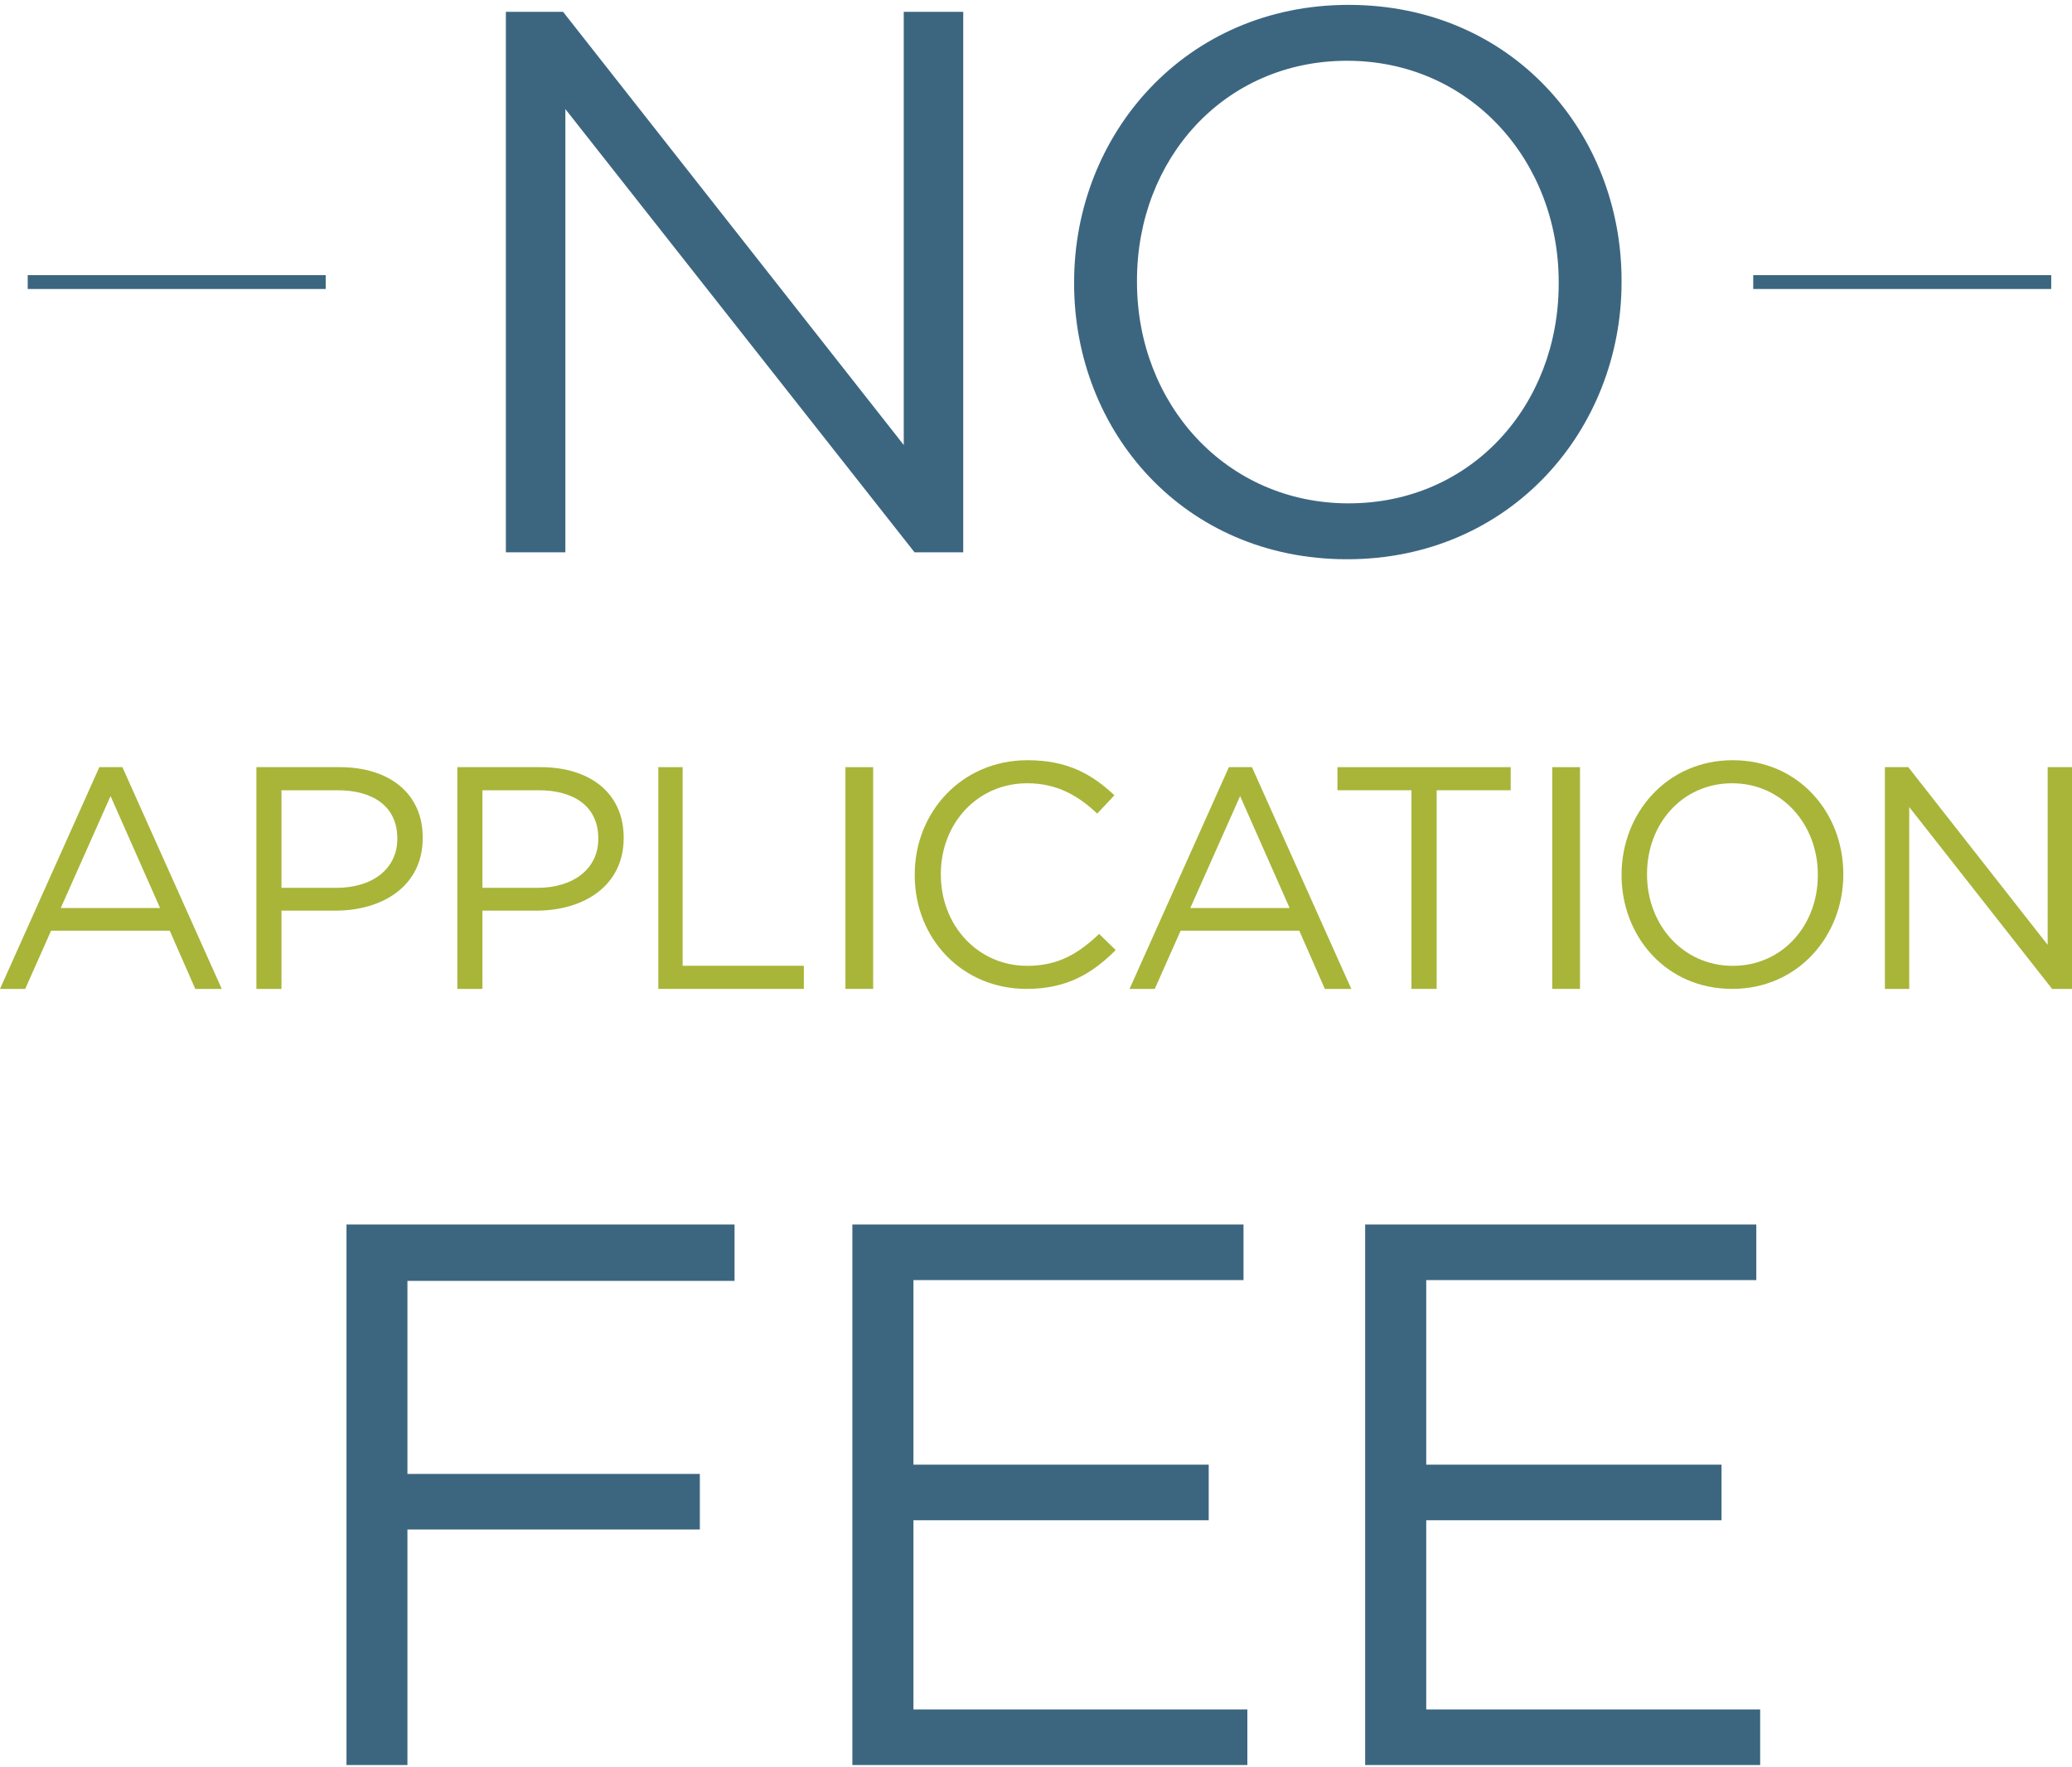 <?xml version="1.0" encoding="UTF-8"?>
<svg width="299px" height="255px" viewBox="0 0 299 255" version="1.1" xmlns="http://www.w3.org/2000/svg" xmlns:xlink="http://www.w3.org/1999/xlink">
    <!-- Generator: Sketch 57.1 (83088) - https://sketch.com -->
    <title>Widget Assets / Graphic Tile / No App Fee - Color</title>
    <desc>Created with Sketch.</desc>
    <g id="Widget-Assets-/-Graphic-Tile-/-No-App-Fee---Color" stroke="none" stroke-width="1" fill="none" fill-rule="evenodd">
        <g id="graphic-tile_Graphic-Tiles_02">
            <polyline id="Fill-1" fill="#3C6680" points="73 1.703 81.25 1.703 130.416 64.215 130.416 1.703 139 1.703 139 79.703 131.976 79.703 81.585 15.742 81.585 79.703 73 79.703 73 1.703"></polyline>
            <path d="M224.928,40.924 L224.928,40.703 C224.928,23.134 212.093,8.769 194.39,8.769 C176.687,8.769 164.073,22.913 164.073,40.482 L164.073,40.703 C164.073,58.272 176.908,72.636 194.611,72.636 C212.314,72.636 224.928,58.494 224.928,40.924 Z M155,40.924 L155,40.703 C155,19.377 171.044,0.703 194.611,0.703 C218.179,0.703 234,19.156 234,40.482 L234,40.703 C234,62.029 217.957,80.703 194.39,80.703 C170.822,80.703 155,62.25 155,40.924 L155,40.924 Z" id="Fill-2" fill="#3C6680"></path>
            <path d="M23.101,131.037 L15.955,114.879 L8.764,131.037 L23.101,131.037 Z M14.336,110.703 L17.663,110.703 L32,142.703 L28.18,142.703 L24.494,134.306 L7.371,134.306 L3.64,142.703 L0,142.703 L14.336,110.703 L14.336,110.703 Z" id="Fill-4" fill="#A8B539"></path>
            <path d="M48.542,128.119 C53.855,128.119 57.335,125.285 57.335,121.079 L57.335,120.988 C57.335,116.416 53.901,114.039 48.725,114.039 L40.618,114.039 L40.618,128.119 L48.542,128.119 Z M37,110.703 L48.999,110.703 C56.237,110.703 61,114.542 61,120.851 L61,120.943 C61,127.846 55.23,131.41 48.404,131.41 L40.618,131.41 L40.618,142.703 L37,142.703 L37,110.703 L37,110.703 Z" id="Fill-6" fill="#A8B539"></path>
            <path d="M77.542,128.119 C82.856,128.119 86.336,125.285 86.336,121.079 L86.336,120.988 C86.336,116.416 82.901,114.039 77.725,114.039 L69.618,114.039 L69.618,128.119 L77.542,128.119 Z M66,110.703 L78,110.703 C85.238,110.703 90,114.542 90,120.851 L90,120.943 C90,127.846 84.229,131.41 77.405,131.41 L69.618,131.41 L69.618,142.703 L66,142.703 L66,110.703 L66,110.703 Z" id="Fill-7" fill="#A8B539"></path>
            <polyline id="Fill-8" fill="#A8B539" points="95 110.703 98.508 110.703 98.508 139.366 116 139.366 116 142.703 95 142.703 95 110.703"></polyline>
            <polygon id="Fill-9" fill="#A8B539" points="122 142.703 126 142.703 126 110.703 122 110.703"></polygon>
            <path d="M132,126.295 L132,126.203 C132,117.178 138.801,109.703 148.269,109.703 C154.105,109.703 157.599,111.754 160.816,114.763 L158.334,117.406 C155.622,114.853 152.589,113.03 148.222,113.03 C141.099,113.03 135.768,118.774 135.768,126.112 L135.768,126.203 C135.768,133.587 141.146,139.375 148.222,139.375 C152.634,139.375 155.53,137.69 158.609,134.772 L161,137.097 C157.644,140.47 153.967,142.703 148.131,142.703 C138.848,142.703 132,135.455 132,126.295" id="Fill-10" fill="#A8B539"></path>
            <path d="M186.101,131.037 L178.955,114.879 L171.764,131.037 L186.101,131.037 Z M177.336,110.703 L180.663,110.703 L195,142.703 L191.18,142.703 L187.494,134.306 L170.371,134.306 L166.639,142.703 L163,142.703 L177.336,110.703 L177.336,110.703 Z" id="Fill-11" fill="#A8B539"></path>
            <polyline id="Fill-12" fill="#A8B539" points="203.681 114.039 193 114.039 193 110.703 218 110.703 218 114.039 207.317 114.039 207.317 142.703 203.681 142.703 203.681 114.039"></polyline>
            <polygon id="Fill-13" fill="#A8B539" points="224 142.703 228 142.703 228 110.703 224 110.703"></polygon>
            <path d="M262.324,126.295 L262.324,126.203 C262.324,118.955 257.125,113.03 249.954,113.03 C242.783,113.03 237.674,118.864 237.674,126.112 L237.674,126.203 C237.674,133.451 242.874,139.375 250.045,139.375 C257.215,139.375 262.324,133.541 262.324,126.295 Z M234,126.295 L234,126.203 C234,117.406 240.498,109.703 250.045,109.703 C259.59,109.703 266,117.315 266,126.112 L266,126.203 C266,135 259.501,142.703 249.954,142.703 C240.409,142.703 234,135.091 234,126.295 L234,126.295 Z" id="Fill-14" fill="#A8B539"></path>
            <polyline id="Fill-15" fill="#A8B539" points="272 110.703 275.374 110.703 295.488 136.348 295.488 110.703 299 110.703 299 142.703 296.127 142.703 275.511 116.462 275.511 142.703 272 142.703 272 110.703"></polyline>
            <polyline id="Fill-17" fill="#3C6680" points="50 176.703 106 176.703 106 184.838 58.795 184.838 58.795 212.695 100.99 212.695 100.99 220.717 58.795 220.717 58.795 254.703 50 254.703 50 176.703"></polyline>
            <polyline id="Fill-18" fill="#3C6680" points="123 176.703 179.443 176.703 179.443 184.726 131.813 184.726 131.813 211.358 174.423 211.358 174.423 219.38 131.813 219.38 131.813 246.68 180 246.68 180 254.703 123 254.703 123 176.703"></polyline>
            <polyline id="Fill-19" fill="#3C6680" points="197 176.703 253.443 176.703 253.443 184.726 205.812 184.726 205.812 211.358 248.423 211.358 248.423 219.38 205.812 219.38 205.812 246.68 254 246.68 254 254.703 197 254.703 197 176.703"></polyline>
            <polygon id="Fill-21" fill="#3C6680" points="4 41.703 47 41.703 47 39.703 4 39.703"></polygon>
            <polygon id="Fill-22" fill="#3C6680" points="253 41.703 296 41.703 296 39.703 253 39.703"></polygon>
        </g>
    </g>
</svg>